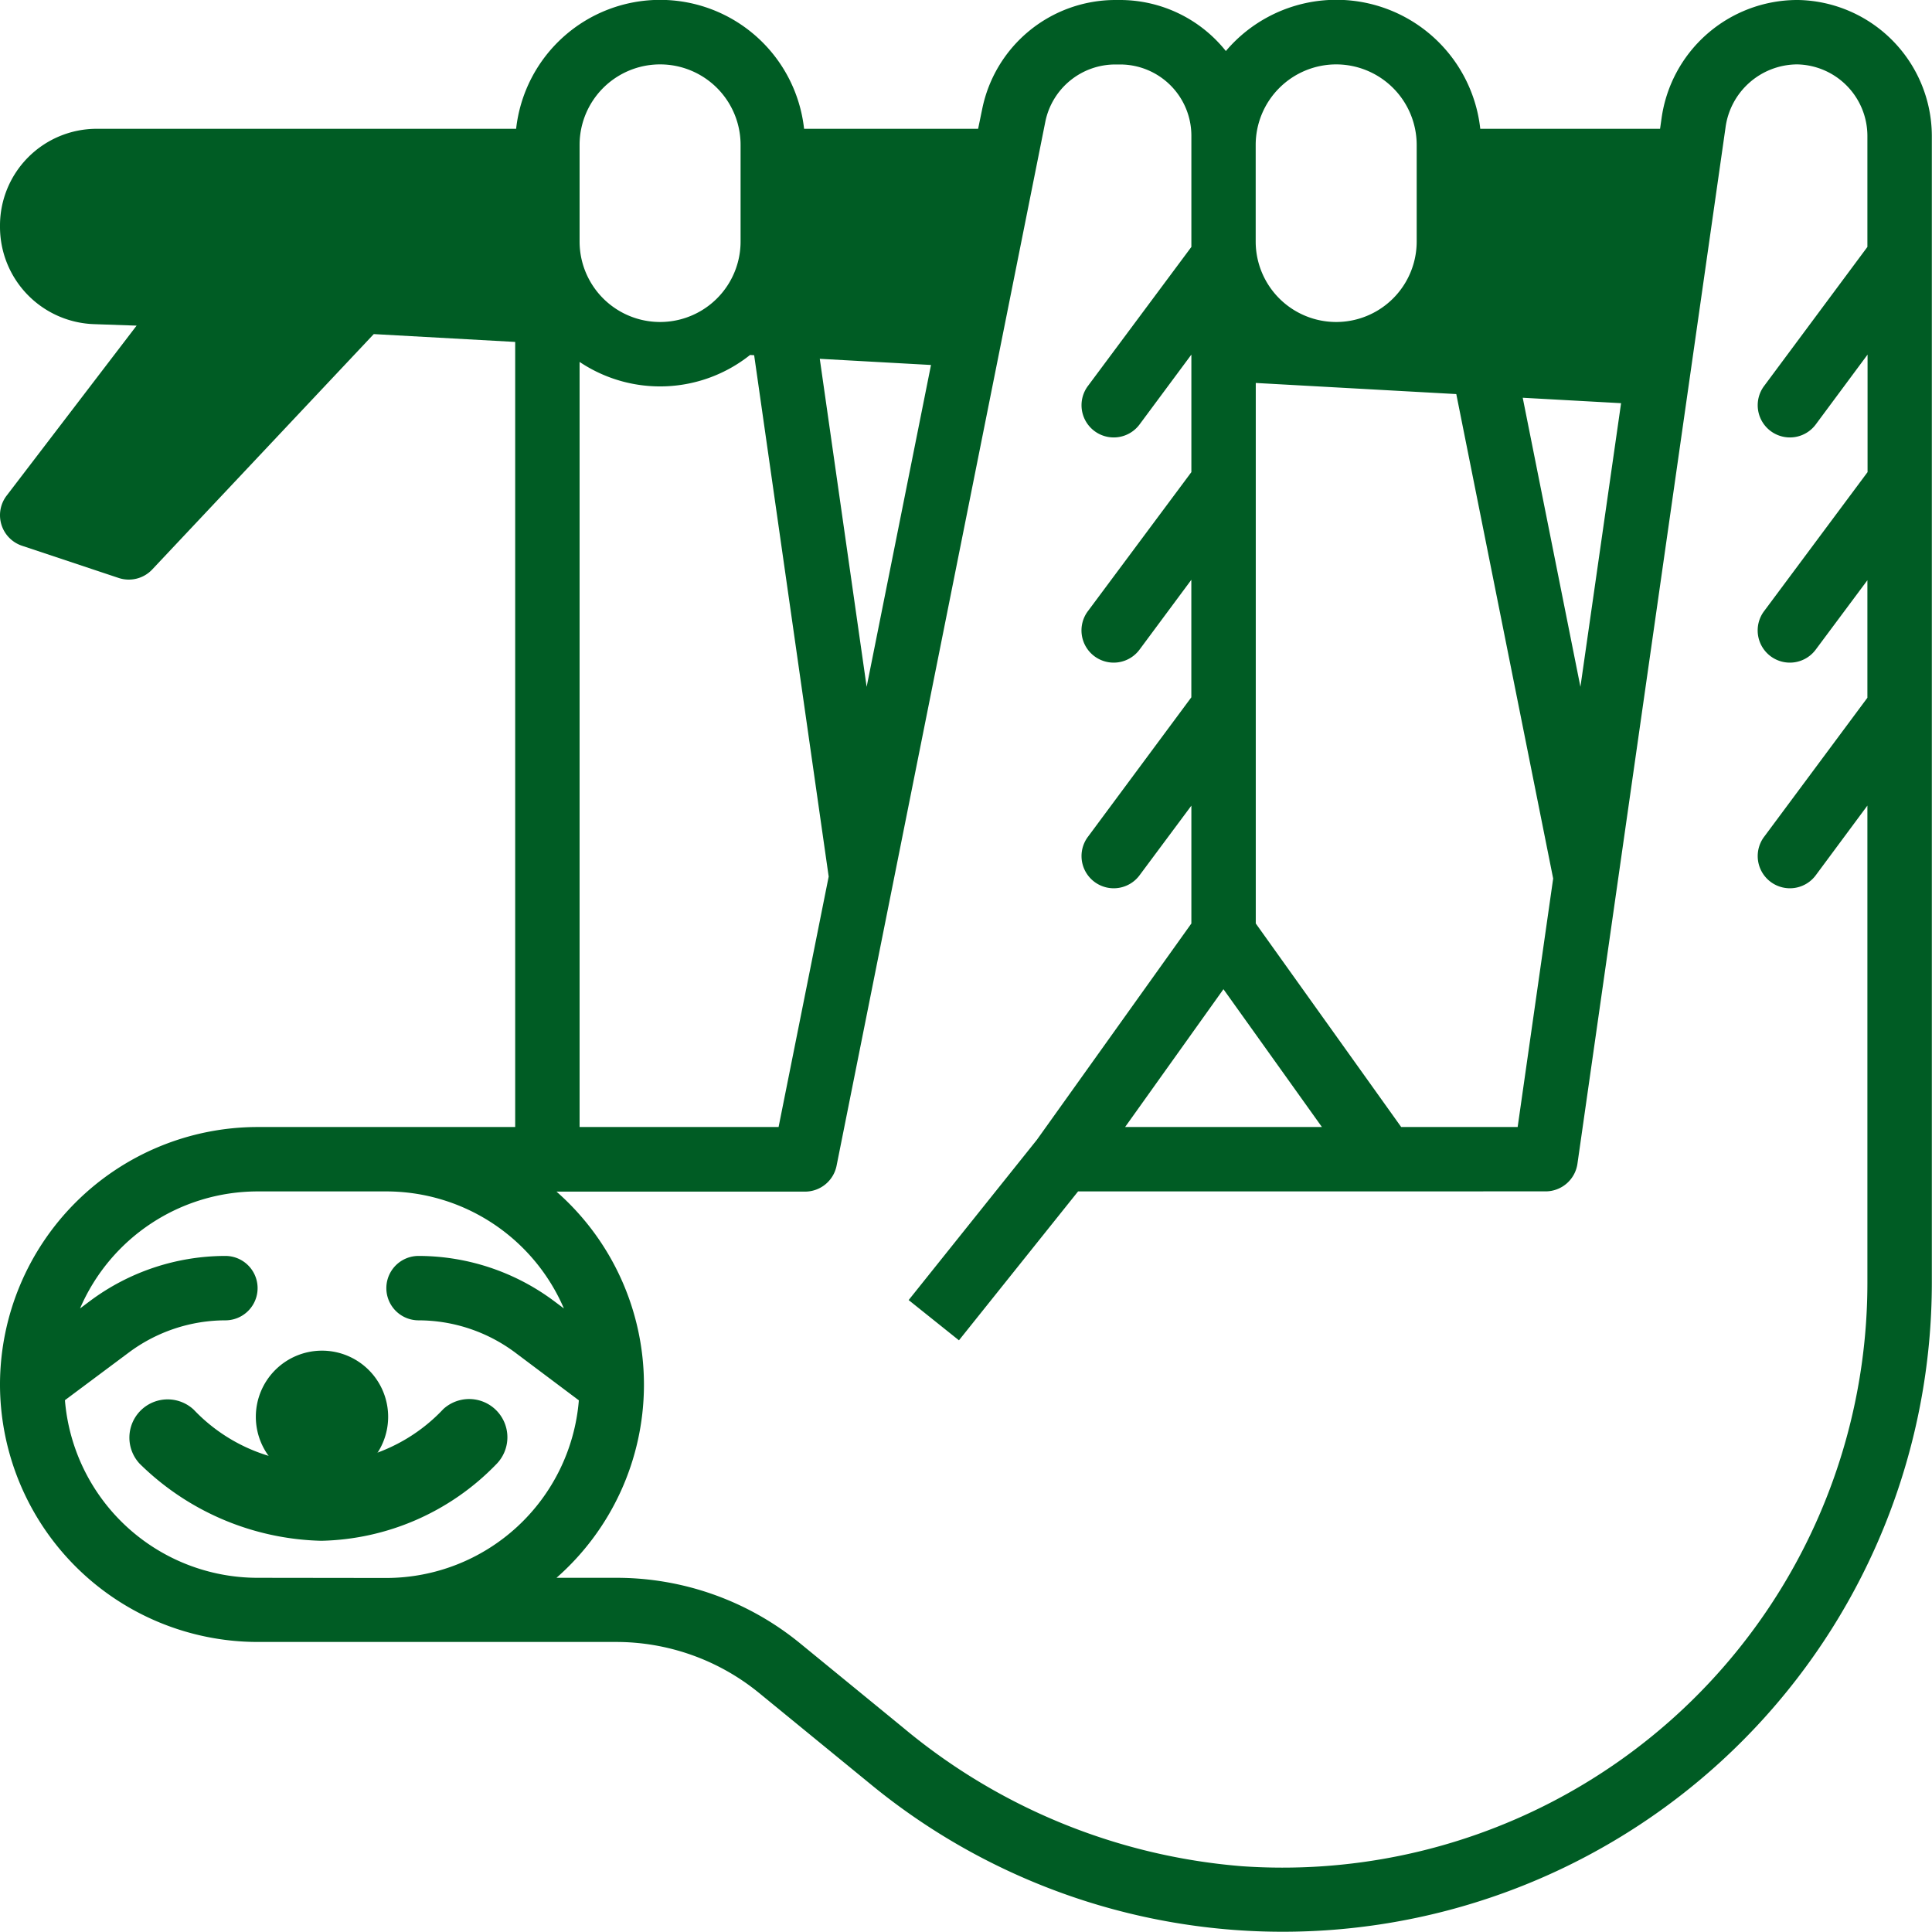 <svg id="ico-resultados" xmlns="http://www.w3.org/2000/svg" xmlns:xlink="http://www.w3.org/1999/xlink" width="47.281" height="47.281" viewBox="0 0 47.281 47.281">
  <defs>
    <clipPath id="clip-path">
      <rect id="Retângulo_2414" data-name="Retângulo 2414" width="47.281" height="47.281" fill="none"/>
    </clipPath>
  </defs>
  <g id="Grupo_6457" data-name="Grupo 6457" clip-path="url(#clip-path)">
    <path id="Caminho_5056" data-name="Caminho 5056" d="M44.014,0h-.053a3.359,3.359,0,0,0-3.3,2.906l-.035.246H36.226A3.543,3.543,0,0,0,30,1.249,3.315,3.315,0,0,0,27.412,0h-.12a3.328,3.328,0,0,0-3.255,2.668l-.1.484H19.678a3.545,3.545,0,0,0-7.047,0H2.364A2.367,2.367,0,0,0,0,5.516v.027a2.382,2.382,0,0,0,2.309,2.39l1.034.036L.162,12.13a.788.788,0,0,0,.377,1.226l2.364.788a.788.788,0,0,0,.823-.208L9.147,8.176l3.461.192V27.581H6.3A6.311,6.311,0,0,0,0,33.847v.005c0,.011,0,.022,0,.032s0,.024,0,.036v0a6.311,6.311,0,0,0,6.3,6.263h8.782a5.528,5.528,0,0,1,3.493,1.247l2.755,2.254a15.887,15.887,0,0,0,25.947-12.3V3.321A3.336,3.336,0,0,0,44.014,0m-6.873,27.58H34.29L30.732,22.6V9.372l4.907.272L38.01,21.5Zm-7.2-3.372,2.409,3.372H27.535Zm8.736-7.4L37.265,9.734l2.407.133ZM32.7,1.576a1.972,1.972,0,0,1,1.97,1.97V5.91a1.97,1.97,0,0,1-3.94,0V3.546a1.972,1.972,0,0,1,1.97-1.97M21.209,16.809,20.062,8.781l2.722.151ZM14.184,3.546a1.97,1.97,0,0,1,3.94,0V5.91a1.97,1.97,0,1,1-3.94,0Zm0,5.311a3.536,3.536,0,0,0,4.172-.17l.1.006L20.28,21.452l-1.226,6.129h-4.87ZM6.3,38.613a4.733,4.733,0,0,1-4.711-4.347L3.152,33.1a3.965,3.965,0,0,1,2.364-.788.788.788,0,0,0,0-1.576,5.551,5.551,0,0,0-3.31,1.1l-.247.185A4.735,4.735,0,0,1,6.3,29.157H9.456A4.735,4.735,0,0,1,13.8,32.021l-.247-.185a5.551,5.551,0,0,0-3.31-1.1.788.788,0,1,0,0,1.576,3.965,3.965,0,0,1,2.364.788l1.559,1.17a4.733,4.733,0,0,1-4.711,4.347ZM45.7,6.043,43.179,9.437a.788.788,0,1,0,1.264.941l1.261-1.7v2.876l-2.526,3.394a.788.788,0,1,0,1.264.941L45.7,14.2v2.876L43.179,20.47a.788.788,0,1,0,1.264.941L45.7,19.715V31.395A14.312,14.312,0,0,1,30.391,45.671a14.782,14.782,0,0,1-8.3-3.4l-2.515-2.058a7.092,7.092,0,0,0-4.49-1.6H13.619a6.289,6.289,0,0,0,2.14-4.687v0c0-.012,0-.024,0-.036s0-.021,0-.032v-.005a6.289,6.289,0,0,0-2.14-4.691H19.7a.788.788,0,0,0,.773-.633L25.582,2.978a1.748,1.748,0,0,1,1.71-1.4h.12a1.744,1.744,0,0,1,1.744,1.744V6.043L26.631,9.437a.788.788,0,1,0,1.264.941l1.261-1.7v2.876l-2.526,3.394a.788.788,0,1,0,1.264.941l1.261-1.7v2.876L26.631,20.47a.788.788,0,1,0,1.264.941l1.261-1.695V22.6l-3.781,5.294-3.138,3.922,1.231.985,2.916-3.645H37.824a.788.788,0,0,0,.78-.676L42.227,3.128a1.78,1.78,0,0,1,1.735-1.552h.027A1.753,1.753,0,0,1,45.7,3.321Z" transform="translate(0 0)" fill="#005c24"/>
    <path id="Caminho_5057" data-name="Caminho 5057" d="M69.056,349.087a1.619,1.619,0,1,0-1.619,1.619,1.619,1.619,0,0,0,1.619-1.619" transform="translate(-59.557 -314.414)" fill="#005c24"/>
    <path id="Caminho_5058" data-name="Caminho 5058" d="M37.8,363.274a6.556,6.556,0,0,1-4.442-1.884.936.936,0,0,1,1.322-1.324,4.2,4.2,0,0,0,6.108-.016.936.936,0,0,1,1.287,1.359,6.134,6.134,0,0,1-4.275,1.865" transform="translate(-29.938 -325.567)" fill="#005c24"/>
  </g>
</svg>
